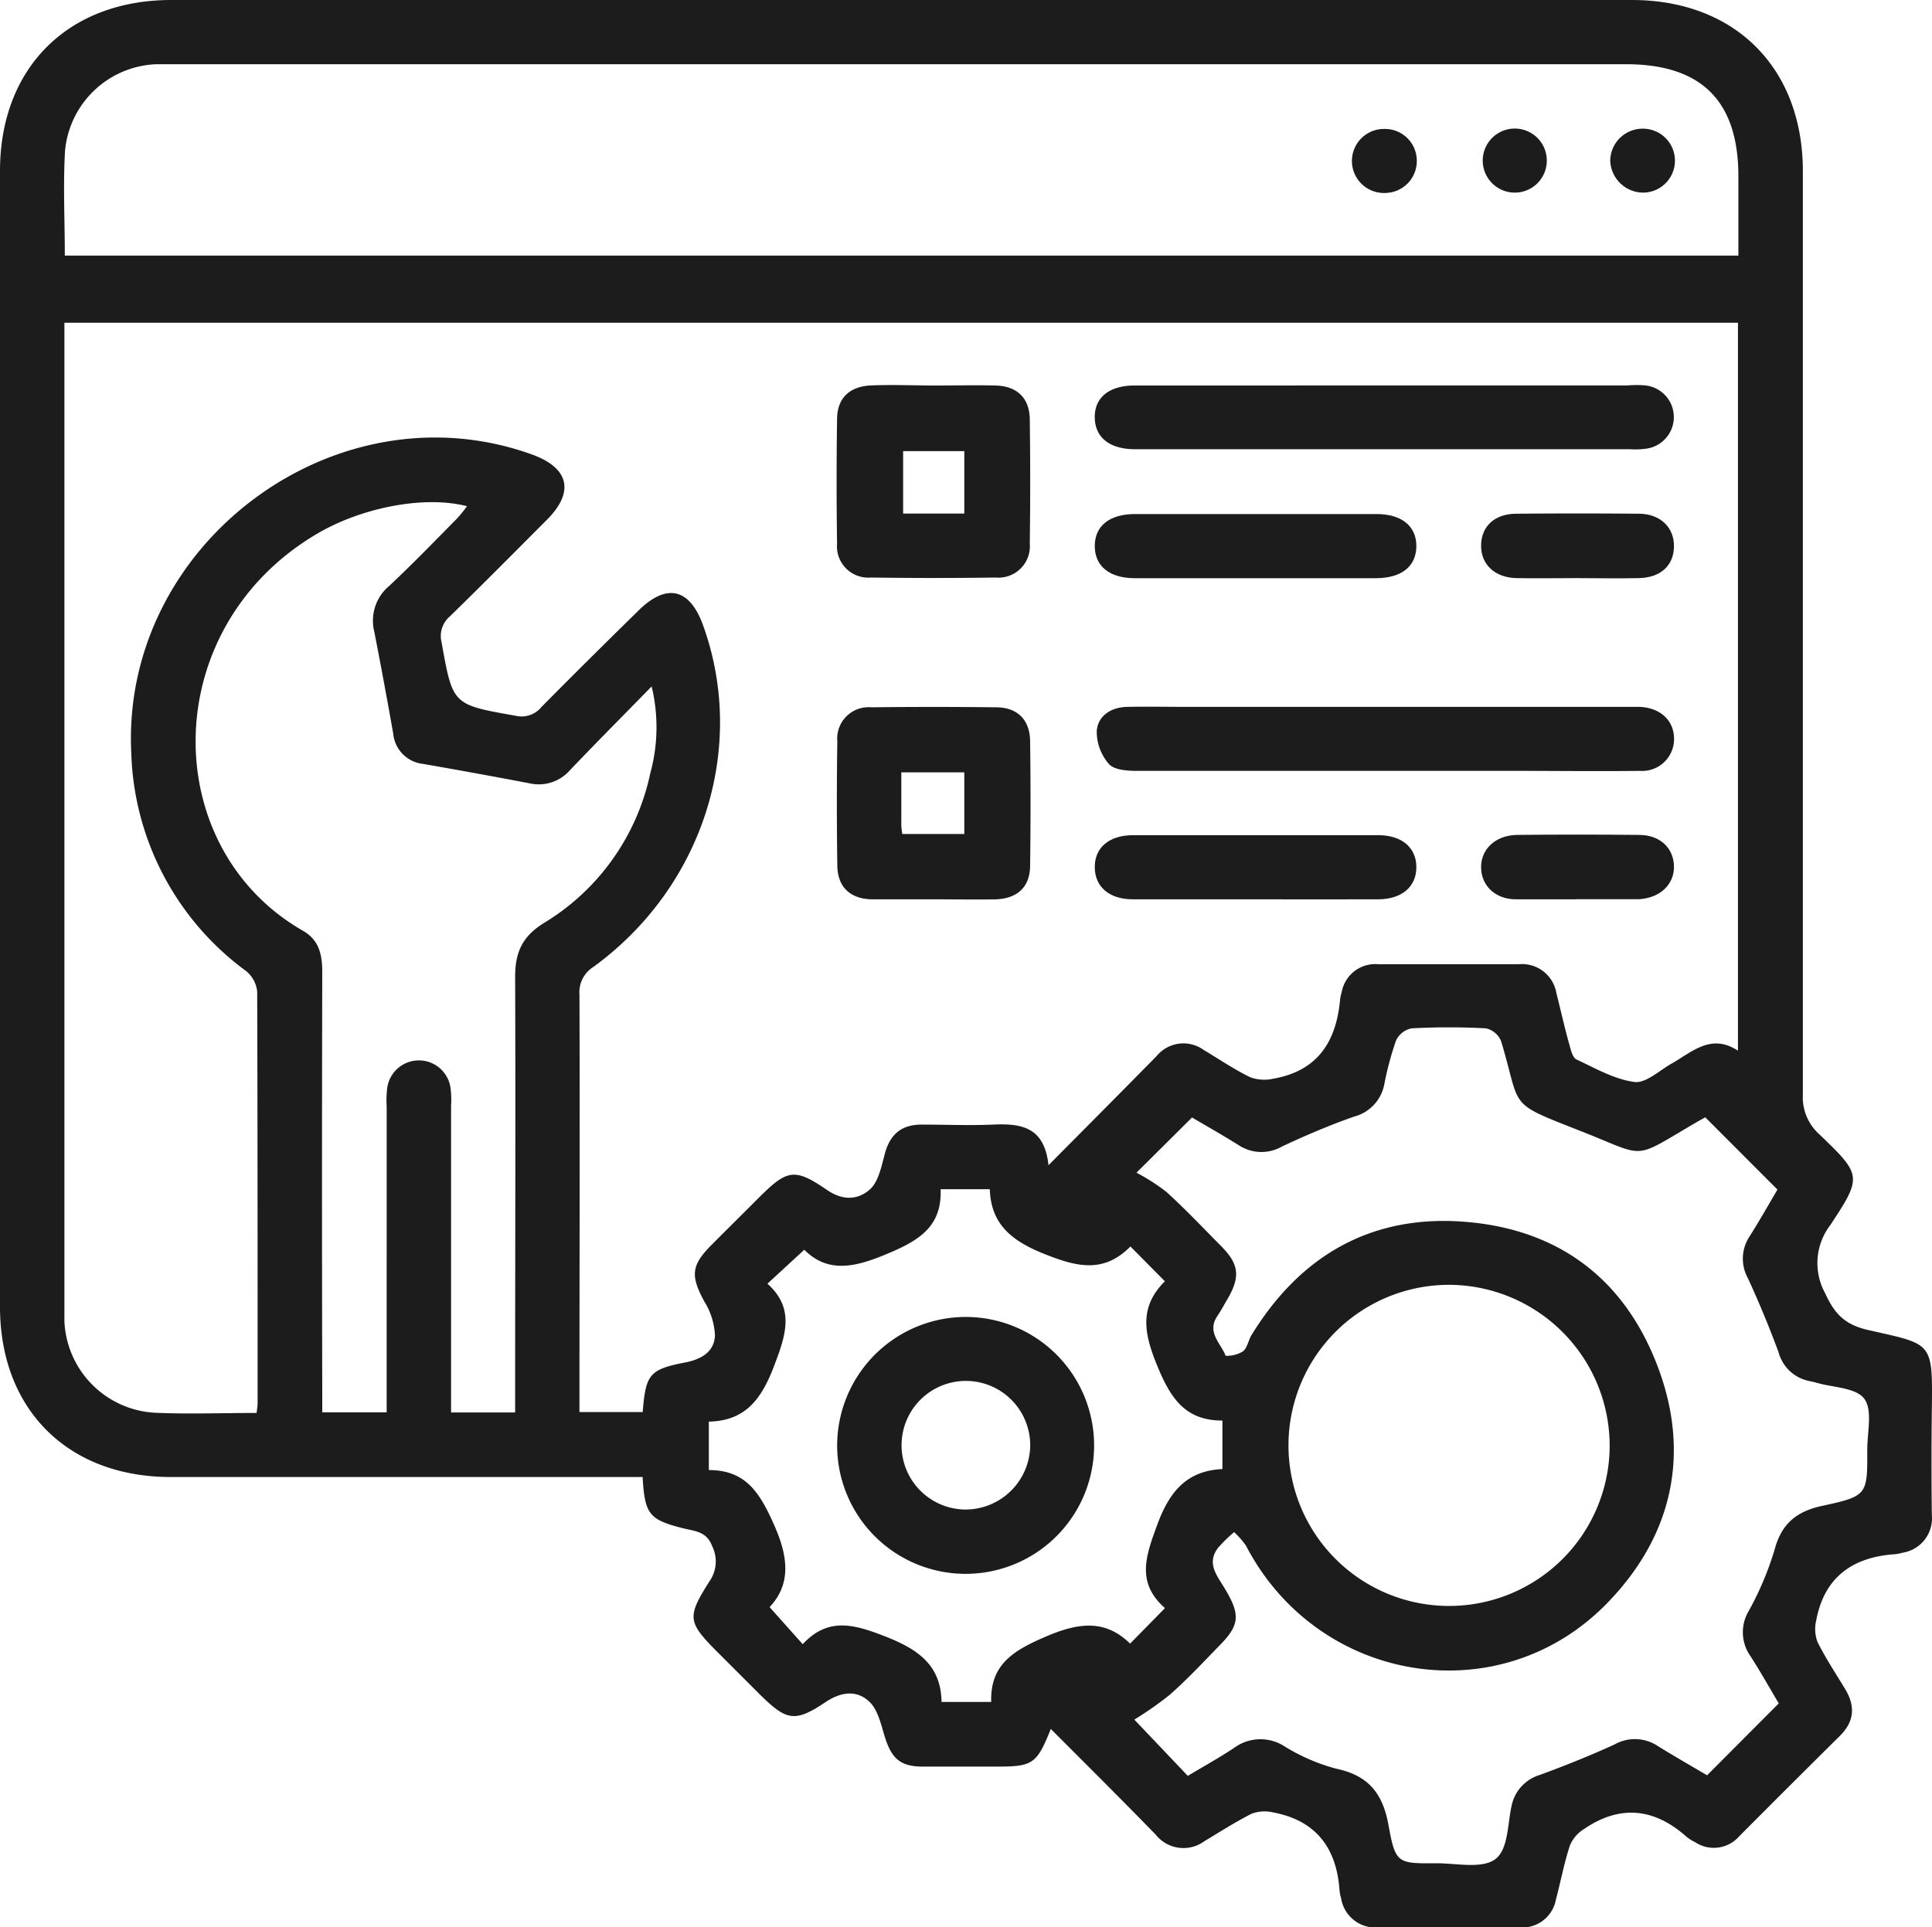 <svg xmlns="http://www.w3.org/2000/svg" viewBox="0 0 233.39 232.86"><defs><style>.cls-1{fill:#1c1c1c;}</style></defs><title>Asset 1</title><g id="Layer_2" data-name="Layer 2"><g id="Layer_1-2" data-name="Layer 1"><path class="cls-1" d="M126.94,208.9c-1.69,4.22-2.18,4.54-6.42,4.55-3,0-6,0-9,0-2.77,0-3.81-.95-4.65-3.65-.45-1.47-.82-3.22-1.85-4.19-1.47-1.39-3.3-1.25-5.22,0-3.79,2.55-4.77,2.31-8-.87q-2.49-2.49-5-5c-3.74-3.74-3.88-4.29-1.08-8.7a4.16,4.16,0,0,0,.32-4.21c-.67-1.77-2-1.81-3.41-2.15-4.21-1.05-4.74-1.68-5-6.22H20.73C8.24,178.51,0,170.32,0,157.9Q0,89.28,0,20.65C0,8.2,8.22,0,20.7,0H197.13c12.46,0,20.66,8.21,20.66,20.69q0,55.77,0,111.54a6,6,0,0,0,2,4.83c5.08,4.89,5.21,5.07,1.35,10.91a7.57,7.57,0,0,0-.64,8.32c1.17,2.58,2.48,3.8,5.22,4.42,7.8,1.77,7.75,1.33,7.65,9.74q-.08,6.3,0,12.6a4.2,4.2,0,0,1-3.5,4.55,5.16,5.16,0,0,1-1,.19c-5.13.36-8.5,2.82-9.47,8a4.47,4.47,0,0,0,.16,2.6c1,2,2.18,3.78,3.31,5.64,1.26,2.06,1.18,3.94-.6,5.7q-6.12,6.06-12.2,12.17a4.06,4.06,0,0,1-5.31.67,5.32,5.32,0,0,1-1-.62c-3.86-3.46-8-3.94-12.34-1a4.33,4.33,0,0,0-1.76,2c-.71,2.14-1.12,4.37-1.7,6.56a4.13,4.13,0,0,1-4.41,3.37c-5.67,0-11.34,0-17,0a4.2,4.2,0,0,1-4.54-3.51,5.16,5.16,0,0,1-.19-.95c-.35-5.13-2.84-8.47-8.05-9.44a4.43,4.43,0,0,0-2.61.18c-1.95,1-3.79,2.17-5.66,3.3a4.28,4.28,0,0,1-5.88-.78C135.5,217.44,131.31,213.28,126.94,208.9ZM31,170.72c.06-.56.12-.87.12-1.18,0-16.57,0-33.15-.05-49.72a3.67,3.67,0,0,0-1.35-2.5A33.9,33.9,0,0,1,15.86,91C14.6,65.75,40.5,46.4,64.2,54.89c4.56,1.63,5.25,4.53,1.85,7.93-3.89,3.9-7.76,7.81-11.7,11.65a3.12,3.12,0,0,0-1,3.17c1.35,7.54,1.3,7.49,8.93,8.84a3.11,3.11,0,0,0,3.15-1.08C69.25,81.54,73.1,77.72,77,73.9,80.48,70.38,83.36,71,85,75.74c5.24,14.78-.15,31.51-13.32,41.09A3.61,3.61,0,0,0,70,120.17c.06,16.09,0,32.18,0,48.27v2.17h7.64c.37-4.53.77-5.16,5.19-6,2-.41,3.44-1.32,3.54-3.24a8.46,8.46,0,0,0-1.26-4.07c-1.7-3.13-1.64-4.38.82-6.86,1.88-1.89,3.79-3.77,5.67-5.66,3.46-3.46,4.34-3.73,8.31-1,2,1.37,3.83,1.16,5.23-.12,1-.95,1.35-2.77,1.75-4.26.64-2.39,2.06-3.55,4.53-3.52,2.83,0,5.67.12,8.5,0,3.35-.15,6.25.2,6.74,4.91,4.66-4.7,8.88-8.93,13.06-13.19a4.19,4.19,0,0,1,5.69-.74c1.87,1.12,3.69,2.36,5.65,3.31a5,5,0,0,0,2.82.15c5.29-.94,7.54-4.47,8-9.5a5.18,5.18,0,0,1,.2-.95,4.12,4.12,0,0,1,4.4-3.37c5.67,0,11.35,0,17,0a4.21,4.21,0,0,1,4.54,3.52c.54,2.11,1,4.23,1.6,6.33.16.6.38,1.45.82,1.66,2.27,1.06,4.55,2.39,7,2.72,1.35.18,3-1.36,4.42-2.18,2.53-1.42,4.82-3.75,8.09-1.6V39H7.78V157.17c0,.81,0,1.62,0,2.43a11.58,11.58,0,0,0,10.84,11.09C22.66,170.88,26.71,170.72,31,170.72ZM7.83,30.88H210V21.29c0-9.08-4.46-13.53-13.57-13.53H21.29c-.81,0-1.62,0-2.43,0a11.52,11.52,0,0,0-11,10.41C7.61,22.36,7.83,26.56,7.83,30.88ZM214.88,205.81c-1.11-1.86-2.21-3.83-3.43-5.72a5,5,0,0,1-.19-5.46,37.75,37.75,0,0,0,3.1-7.34c.83-3.16,2.63-4.67,5.75-5.34,5.49-1.19,5.48-1.32,5.46-6.82,0-2.09.66-4.75-.36-6.12s-3.77-1.35-5.77-1.94c-.31-.09-.63-.15-.94-.22a4.81,4.81,0,0,1-3.65-3.48c-1.11-3-2.35-6-3.7-8.93a4.86,4.86,0,0,1,.17-5c1.27-2,2.46-4.12,3.4-5.71L206,135l-.81.45c-8.23,4.78-6,4.44-14.24,1.21-9.07-3.57-7.11-2.6-9.62-10.88a2.61,2.61,0,0,0-1.82-1.53,84.25,84.25,0,0,0-9,0,2.67,2.67,0,0,0-1.87,1.48,37.56,37.56,0,0,0-1.43,5.37,5,5,0,0,1-3.62,3.81c-3,1.05-5.87,2.28-8.71,3.61a5,5,0,0,1-5.27-.17c-2-1.25-4-2.38-5.61-3.33l-6.71,6.67a24.19,24.19,0,0,1,3.6,2.31c2.28,2.06,4.39,4.31,6.56,6.49s2.46,3.67.85,6.44c-.41.69-.79,1.41-1.24,2.08-1.32,1.95.41,3.28,1,4.8a3.69,3.69,0,0,0,2.06-.51c.53-.39.67-1.26,1-1.88,5.91-9.72,14.57-14.72,25.93-13.79s19.26,7,23.23,17.55,1.74,20.49-6.21,28.6c-13,13.27-34.88,9.62-43.54-7a9.38,9.38,0,0,0-1.45-1.66,19.36,19.36,0,0,0-1.89,1.84c-1.51,1.91-.16,3.41.78,5,1.93,3.2,1.78,4.44-.79,7-1.94,2-3.81,4-5.87,5.81a41.35,41.35,0,0,1-4.28,3l6.46,6.8c1.88-1.13,3.79-2.18,5.59-3.38a5.36,5.36,0,0,1,6.12-.17,23.13,23.13,0,0,0,6.21,2.68c3.91.82,5.64,3,6.33,6.85.84,4.63,1.08,4.61,5.82,4.58,2.41,0,5.44.69,7.05-.48s1.49-4.23,2-6.49a4.92,4.92,0,0,1,3.42-3.71c3-1.1,6-2.3,9-3.67a5,5,0,0,1,5.26.2c2,1.24,4,2.38,5.93,3.52ZM62.23,170.66v-2.93c0-16.56.06-33.13,0-49.7,0-3,.88-4.9,3.5-6.52a27.86,27.86,0,0,0,12.83-18.1,21,21,0,0,0,.16-10.47c-3.55,3.63-6.73,6.83-9.85,10.1A5,5,0,0,1,64,94.65q-6.44-1.23-12.89-2.35a4.06,4.06,0,0,1-3.61-3.67q-1.09-6.19-2.3-12.38A5.45,5.45,0,0,1,47,70.81c2.83-2.65,5.53-5.45,8.26-8.21a15.43,15.43,0,0,0,1.15-1.44c-4.88-1.26-12.07,0-17.53,3-19.87,11.17-20,38.14-2.27,48.31,1.95,1.12,2.32,2.88,2.32,5q-.06,25.33,0,50.68v2.49h7.78V133.69a12.17,12.17,0,0,1,.06-2.18,3.86,3.86,0,0,1,7.65-.09,11.28,11.28,0,0,1,.07,2.18v37.06Zm78.5,23.64c-3.52-3.1-2.31-6.34-.88-10.21,1.51-4.05,3.65-6.39,7.82-6.59v-5.86c-4.49,0-6.25-2.69-7.84-6.54s-2.31-7.11.89-10.29l-4.16-4.2c-3.23,3.25-6.43,2.48-10.35.92s-6.5-3.55-6.64-7.84h-5.94c.17,4.56-2.66,6.21-6.47,7.81s-7.11,2.4-10-.5l-4.45,4.1c3.32,3,2.24,6.18.78,10-1.53,4-3.47,6.57-7.86,6.67v5.85c4.56,0,6.22,2.87,7.92,6.71s2,7.1-.58,9.85l4,4.48c3.09-3.33,6.25-2.4,10.06-.9s6.65,3.4,6.71,7.88h6c-.14-4.55,2.72-6.23,6.58-7.89s7.13-2.17,10.2.84Zm34.48-39.06a19.4,19.4,0,1,0,19.24,19.65A19.46,19.46,0,0,0,175.21,155.24Z"/><path class="cls-1" d="M167.42,46.57h29.17a13.3,13.3,0,0,1,2.19,0,3.85,3.85,0,0,1,.1,7.64,9.64,9.64,0,0,1-1.94.07H137.15c-3.1,0-4.86-1.41-4.9-3.83S134,46.59,137,46.58c3.48,0,7,0,10.45,0Z"/><path class="cls-1" d="M167,93.14c-9.88,0-19.77,0-29.65,0-1.16,0-2.74-.1-3.38-.82a5.91,5.91,0,0,1-1.48-4c.14-1.83,1.71-2.86,3.64-2.91,2.43-.05,4.86,0,7.29,0h52.75c.64,0,1.29,0,1.94,0,2.49.12,4.12,1.66,4.12,3.87a3.85,3.85,0,0,1-4.12,3.86c-4.94.06-9.88,0-14.82,0Z"/><path class="cls-1" d="M113,46.58c2.43,0,4.86-.06,7.29,0,2.59.08,4.08,1.52,4.11,4.1q.1,7.52,0,15a3.79,3.79,0,0,1-4.11,4.1q-7.53.11-15.07,0a3.78,3.78,0,0,1-4.1-4.1q-.11-7.52,0-15c0-2.59,1.52-4,4.11-4.11S110.43,46.58,113,46.58Zm3.49,15.47V54.51H109.1v7.54Z"/><path class="cls-1" d="M112.56,108.66c-2.43,0-4.86,0-7.29,0-2.59-.07-4.09-1.51-4.12-4.08q-.11-7.52,0-15a3.79,3.79,0,0,1,4.09-4.12q7.53-.09,15.07,0c2.6,0,4.09,1.5,4.13,4.08q.1,7.51,0,15c0,2.67-1.56,4.08-4.33,4.13C117.59,108.7,115.07,108.66,112.56,108.66ZM109,100.77h7.49V93.32h-7.61c0,2.27,0,4.35,0,6.44A8.8,8.8,0,0,0,109,100.77Z"/><path class="cls-1" d="M151.65,69.86c-4.86,0-9.72,0-14.58,0-3.06,0-4.83-1.48-4.82-3.9s1.78-3.85,4.87-3.85h29.17c3.05,0,4.83,1.48,4.81,3.9s-1.79,3.84-4.87,3.85C161.37,69.87,156.51,69.86,151.65,69.86Z"/><path class="cls-1" d="M151.44,108.66c-4.86,0-9.73,0-14.59,0-2.86,0-4.59-1.52-4.6-3.88s1.72-3.86,4.6-3.87q14.82,0,29.65,0c2.86,0,4.6,1.52,4.6,3.87s-1.74,3.86-4.59,3.88C161.48,108.68,156.46,108.66,151.44,108.66Z"/><path class="cls-1" d="M190.48,69.85c-2.43,0-4.86.05-7.29,0-2.63-.06-4.32-1.67-4.27-4s1.69-3.75,4.2-3.78q7.41-.07,14.83,0c2.63,0,4.32,1.67,4.27,4s-1.69,3.72-4.2,3.78S193,69.85,190.48,69.85Z"/><path class="cls-1" d="M190.41,108.66c-2.43,0-4.86,0-7.29,0s-4.14-1.59-4.2-3.78,1.63-3.92,4.27-4q7.41-.08,14.82,0c2.52,0,4.16,1.58,4.21,3.77s-1.65,3.86-4.27,4h-7.54Z"/><path class="cls-1" d="M171.15,19.31a3.85,3.85,0,0,1-3.7,4,3.87,3.87,0,1,1-.18-7.73A3.84,3.84,0,0,1,171.15,19.31Z"/><path class="cls-1" d="M182.76,15.54a3.87,3.87,0,1,1,.07,7.73,3.87,3.87,0,0,1-.07-7.73Z"/><path class="cls-1" d="M198.34,23.27a4,4,0,0,1-3.82-3.89,3.92,3.92,0,0,1,4.09-3.83,3.86,3.86,0,0,1-.27,7.72Z"/><path class="cls-1" d="M116.59,159.12a15.52,15.52,0,1,1-15.46,15.67A15.56,15.56,0,0,1,116.59,159.12Zm7.86,15.59a7.77,7.77,0,1,0-7.79,7.68A7.83,7.83,0,0,0,124.45,174.71Z"/></g></g></svg>